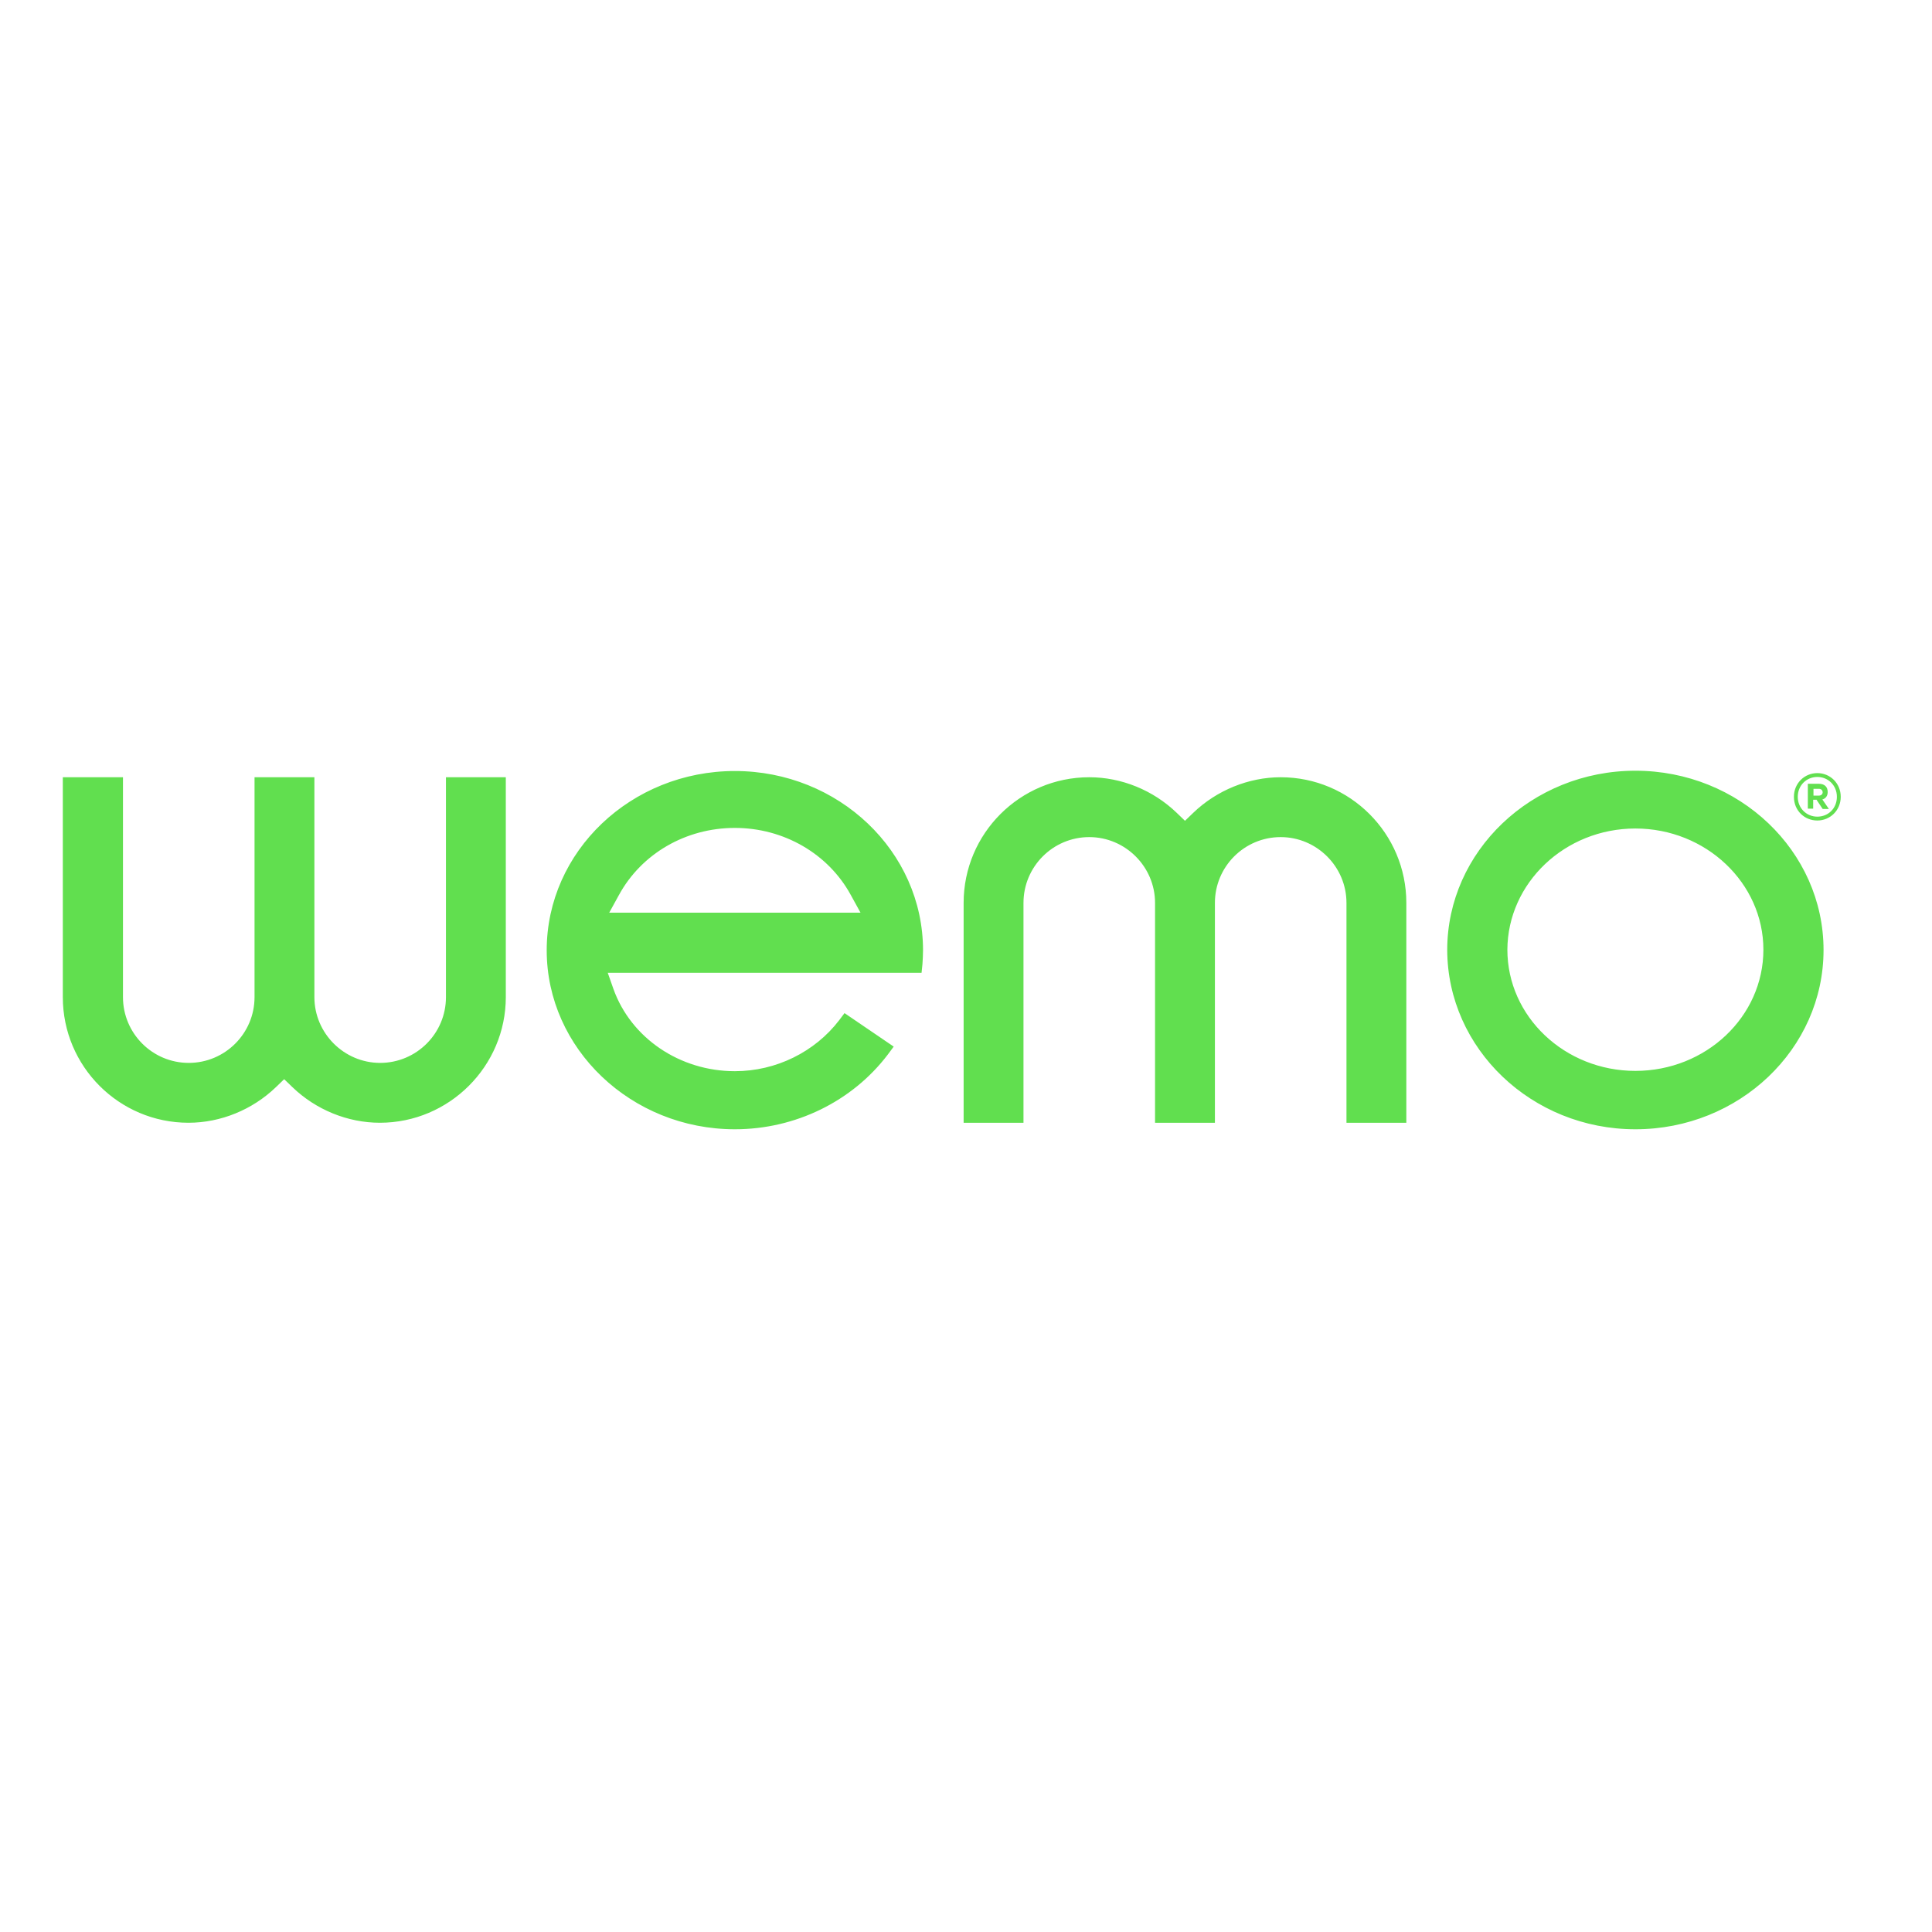 <svg xml:space="preserve" style="enable-background:new -153 -46 652 652;" viewBox="-153 -46 652 652" y="0px" x="0px" xmlns:xlink="http://www.w3.org/1999/xlink" xmlns="http://www.w3.org/2000/svg" id="layer" version="1.1">
<style type="text/css">
	.st0{fill:#61DF4F;}
</style>
<path d="M-24.8,332.9c-10.9,0-21.6-4.4-29.5-12l-2.8-2.7l-2.8,2.7c-7.9,7.6-18.6,12-29.5,12c-23.4,0-42.4-19-42.4-42.4
	v-74.2h20.3v74.2c0,12.2,9.9,22.2,22.2,22.2c12.2,0,22.2-9.9,22.2-22.2v-74.2h20.2v74.2c0,12.2,10,22.2,22.2,22.2
	c12.2,0,22.2-9.9,22.2-22.2v-74.2h20.2v74.2C17.7,313.8-1.4,332.9-24.8,332.9 M321.6,332.9v-74.2c0-23.4-19-42.4-42.4-42.4
	c-10.8,0-21.6,4.4-29.5,12l-2.8,2.7l-2.8-2.7c-7.9-7.6-18.6-12-29.5-12c-23.4,0-42.4,19-42.4,42.4v74.2h20.2v-74.2
	c0-12.2,9.9-22.2,22.2-22.2c12.2,0,22.2,10,22.2,22.2v74.2H257v-74.2c0-12.2,9.9-22.2,22.2-22.2c12.2,0,22.2,10,22.2,22.2v74.2
	H321.6z M398.9,335.1c35,0,63.5-27.1,63.5-60.5c0-33.4-28.5-60.5-63.5-60.5c-35,0-63.5,27.2-63.5,60.5
	C335.5,307.9,363.9,335.1,398.9,335.1 M398.9,233.6c23.8,0,43.2,18.4,43.2,40.9c0,22.6-19.4,40.9-43.2,40.9
	c-23.8,0-43.2-18.3-43.2-40.9C355.8,252,375.1,233.6,398.9,233.6 M95,335.1c20.4,0,39.6-9.4,51.6-25.2l2-2.7L132,295.9l-1.8,2.4
	C122,309,108.9,315.5,95,315.5c-18.6,0-35.1-11.2-41-27.8l-1.9-5.4H158l0.3-2.9c0.1-1.5,0.2-3.1,0.2-4.7c0-33.4-28.5-60.5-63.5-60.5
	c-35,0-63.5,27.1-63.5,60.5C31.5,307.9,60,335.1,95,335.1 M95,233.4c16.5,0,31.5,8.7,39.1,22.6l3.3,6H52.6l3.3-6
	C63.5,242.1,78.4,233.4,95,233.4 M460.3,230.9c4.3,0,7.9-3.4,7.9-8c0-4.6-3.6-8-7.9-8c-4.3,0-7.9,3.4-7.9,8
	C452.4,227.6,456,230.9,460.3,230.9 M460.3,216.2c3.6,0,6.6,2.8,6.6,6.7c0,3.9-2.9,6.7-6.6,6.7c-3.6,0-6.6-2.8-6.6-6.7
	C453.7,219,456.7,216.2,460.3,216.2 M460.1,224l2,3h2.1l-2.2-3.2c1.1-0.3,1.8-1.2,1.8-2.5c0-1.8-1.1-2.8-3-2.8h-3.7v8.4h1.8v-3
	H460.1z M460.8,220.2c0.8,0,1.3,0.5,1.3,1.2c0,0.6-0.5,1.1-1.3,1.1H459v-2.3H460.8" class="st0"></path>
</svg>

